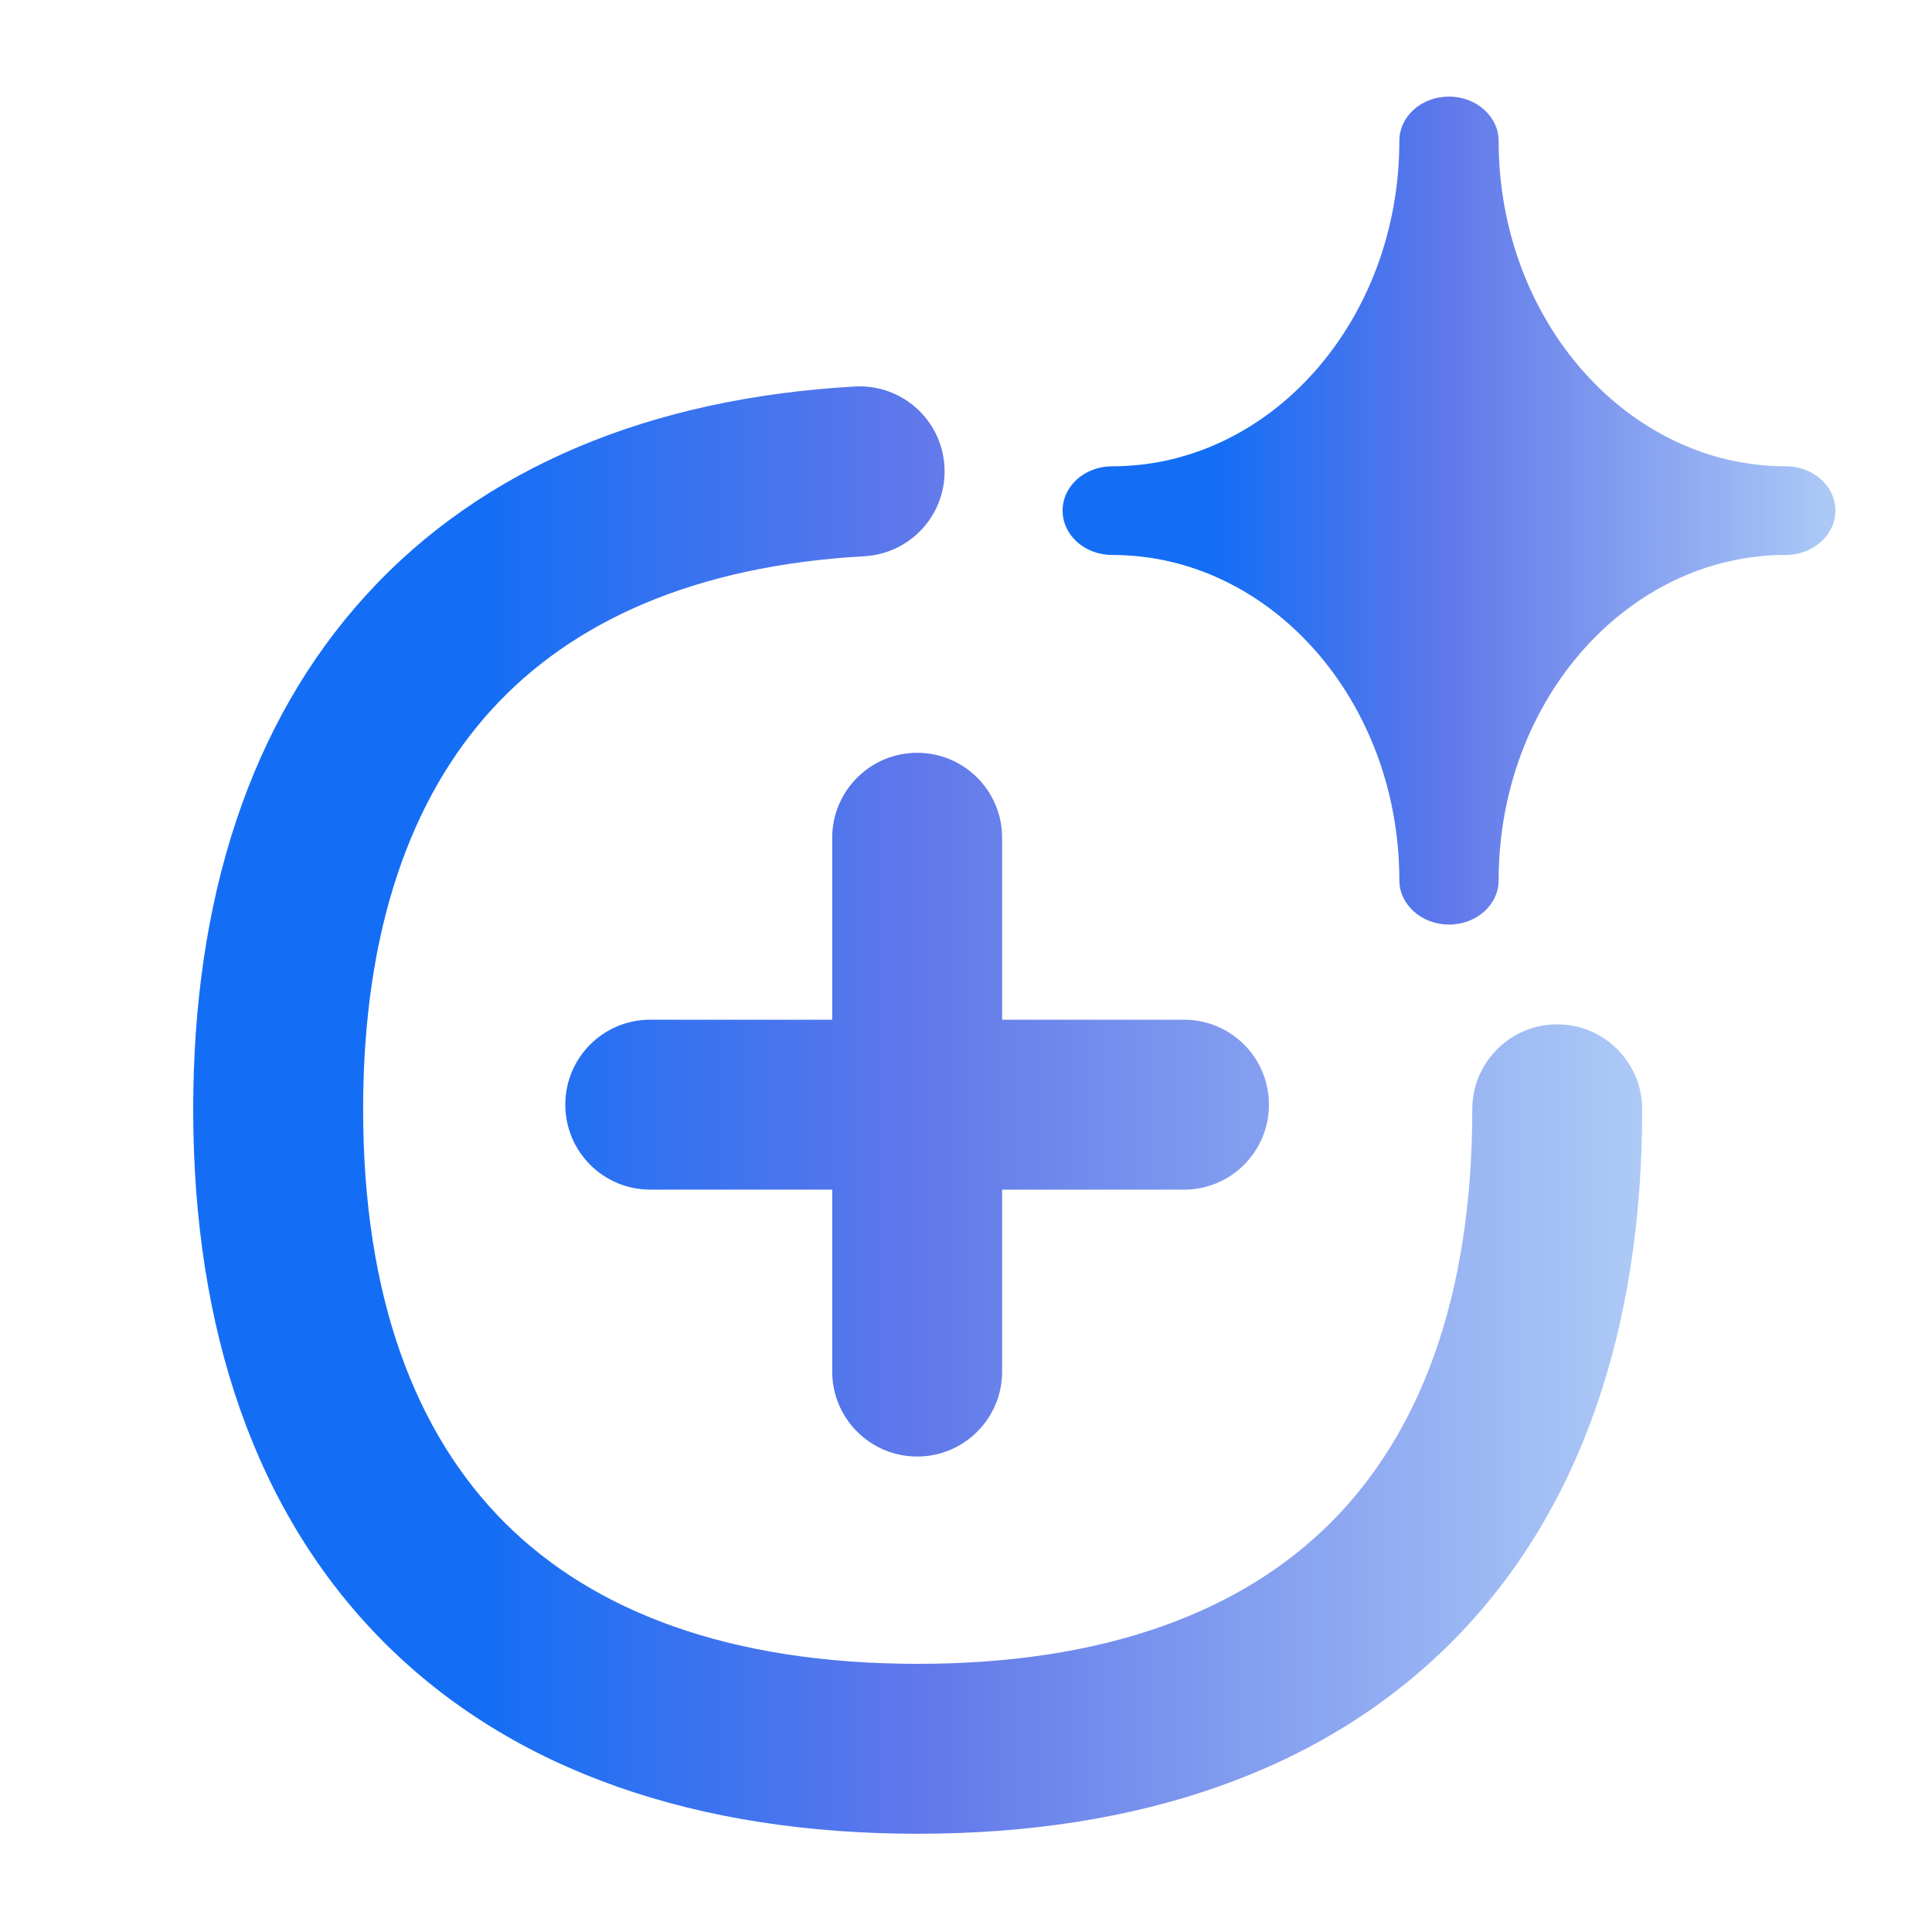<svg width="20" height="20" viewBox="0 0 20 20" fill="none" xmlns="http://www.w3.org/2000/svg">
<path fill-rule="evenodd" clip-rule="evenodd" d="M9.777 4.83C9.805 5.315 9.434 5.73 8.949 5.758C7.188 5.857 5.922 6.434 5.091 7.344C4.256 8.259 3.759 9.621 3.759 11.483C3.759 13.44 4.307 14.844 5.223 15.761C6.139 16.677 7.543 17.224 9.5 17.224C11.457 17.224 12.861 16.677 13.777 15.761C14.693 14.844 15.241 13.44 15.241 11.483C15.241 10.998 15.635 10.604 16.12 10.604C16.606 10.604 17 10.998 17 11.483C17 13.764 16.356 15.67 15.021 17.005C13.686 18.339 11.78 18.983 9.5 18.983C7.22 18.983 5.314 18.339 3.979 17.005C2.644 15.67 2 13.764 2 11.483C2 9.314 2.583 7.483 3.792 6.158C5.005 4.829 6.749 4.12 8.85 4.001C9.335 3.974 9.75 4.345 9.777 4.83ZM9.495 7.793C9.981 7.793 10.374 8.187 10.374 8.672V10.556H12.257C12.743 10.556 13.136 10.949 13.136 11.435C13.136 11.921 12.743 12.315 12.257 12.315H10.374V14.198C10.374 14.684 9.981 15.078 9.495 15.078C9.009 15.078 8.615 14.684 8.615 14.198V12.315H6.731C6.245 12.315 5.852 11.921 5.852 11.435C5.852 10.949 6.245 10.556 6.731 10.556H8.615V8.672C8.615 8.187 9.009 7.793 9.495 7.793Z" fill="url(#paint0_linear_512_23)"/>
<path d="M18.486 4.827C16.847 4.827 15.514 3.315 15.514 1.459C15.514 1.208 15.285 1 15 1C14.715 1 14.486 1.204 14.486 1.459C14.486 3.318 13.153 4.827 11.514 4.827C11.229 4.827 11 5.031 11 5.286C11 5.54 11.229 5.745 11.514 5.745C13.153 5.745 14.486 7.257 14.486 9.112C14.486 9.363 14.715 9.571 15 9.571C15.285 9.571 15.514 9.367 15.514 9.112C15.514 7.253 16.847 5.745 18.486 5.745C18.767 5.745 19 5.54 19 5.286C19 5.031 18.771 4.827 18.486 4.827Z" fill="url(#paint1_linear_512_23)"/>
<defs>
<linearGradient id="paint0_linear_512_23" x1="2" y1="11.492" x2="17" y2="11.492" gradientUnits="userSpaceOnUse">
<stop offset="0.2" stop-color="#146EF5"/>
<stop offset="0.5" stop-color="#6078EA"/>
<stop offset="1" stop-color="#ADCAF6"/>
</linearGradient>
<linearGradient id="paint1_linear_512_23" x1="11" y1="5.286" x2="19" y2="5.286" gradientUnits="userSpaceOnUse">
<stop offset="0.2" stop-color="#146EF5"/>
<stop offset="0.5" stop-color="#6078EA"/>
<stop offset="1" stop-color="#ADCAF6"/>
</linearGradient>
</defs>
</svg>
